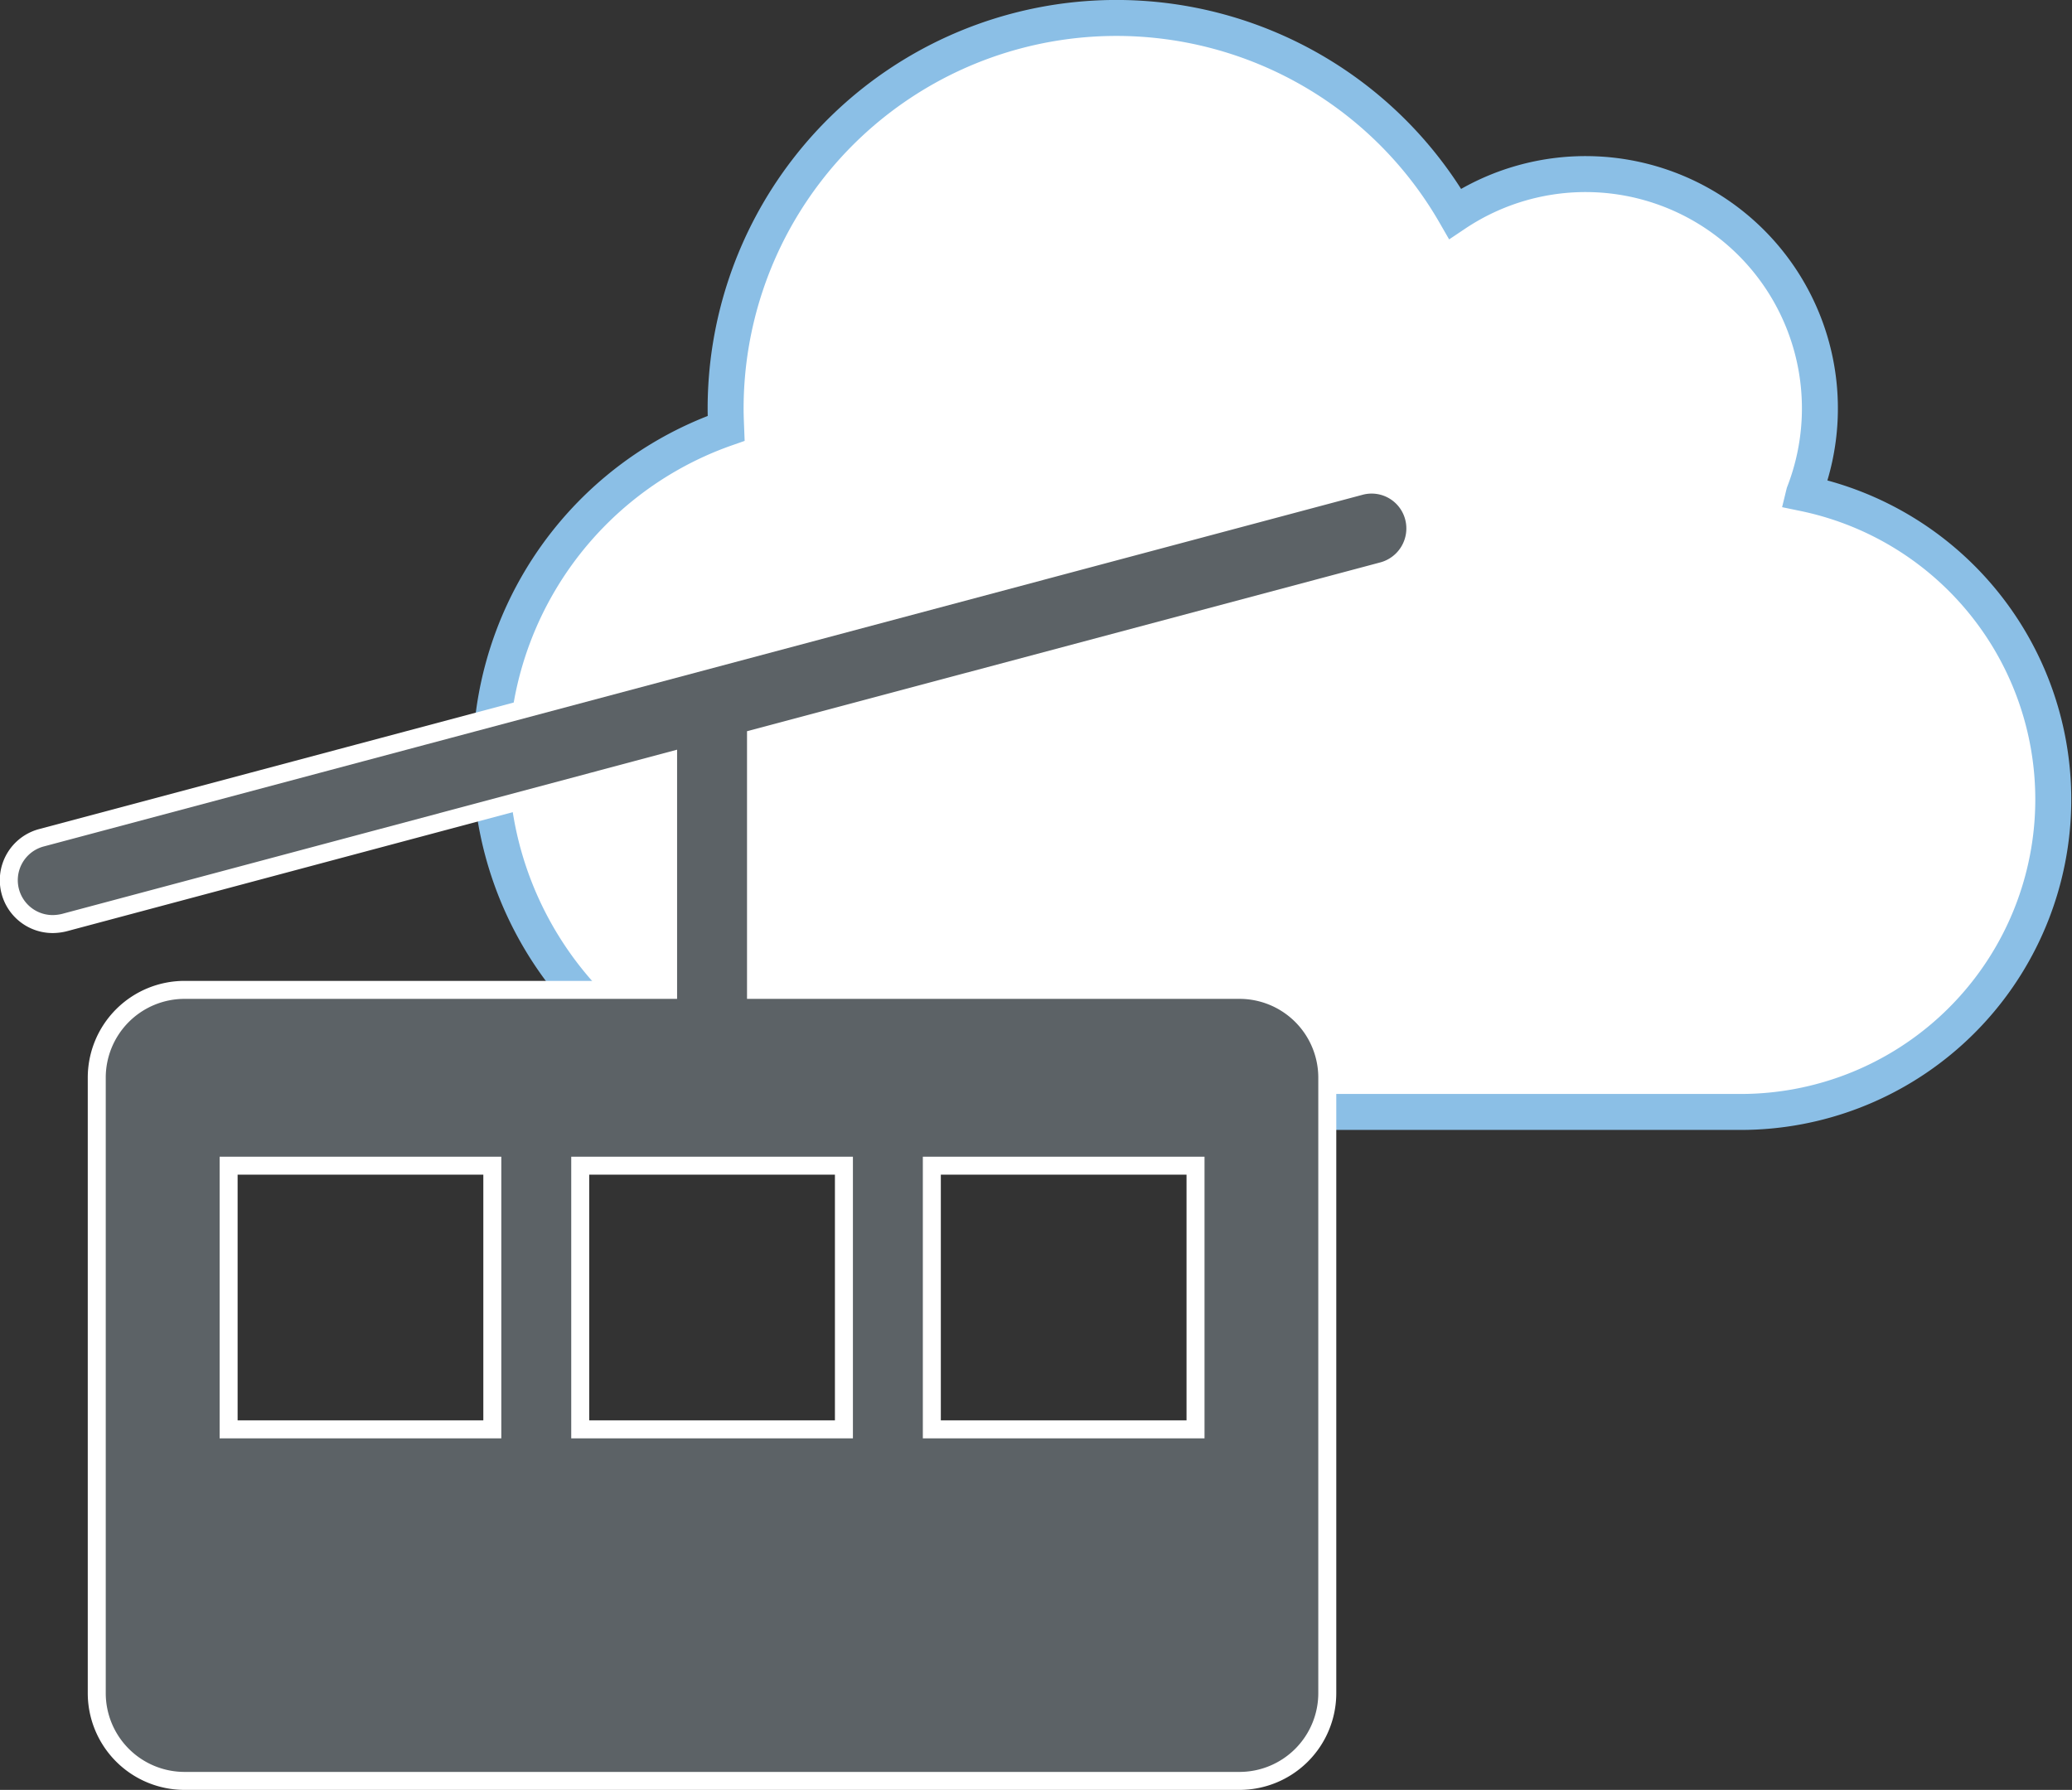 <svg id="b0496a74-6466-433b-a863-d1fd03decab7" data-name="Layer 1" xmlns="http://www.w3.org/2000/svg" viewBox="0 0 576.04 497.67"><rect x="0" y="0" width="576.04" height="497.67" fill="#333333" stroke="none"/><defs><style>.fa0b1905-ed70-4630-98b9-66196d3e3af6{fill:#fff;stroke:#8bbfe6;stroke-width:10px;}.bcd3212e-e1b0-42e7-a5b1-b895785d2155,.fa0b1905-ed70-4630-98b9-66196d3e3af6{stroke-miterlimit:10;}.bcd3212e-e1b0-42e7-a5b1-b895785d2155{fill:#5C6266;stroke:#fff;stroke-width:5px;}</style></defs><path class="fa0b1905-ed70-4630-98b9-66196d3e3af6" d="M501.54,137.13a65.15,65.15,0,0,0-97-77.7,108.65,108.65,0,0,0-202.81,54.2c0,1.79.08,3.67.15,5.46a97.79,97.79,0,0,0,32.33,190.08h249.9a86.9,86.9,0,0,0,17.42-172Z"/><path class="bcd3212e-e1b0-42e7-a5b1-b895785d2155" d="M393.08,143.81a12.15,12.15,0,0,0-15-8.63L11.55,232.93a12.2,12.2,0,0,0,3.13,24,14,14,0,0,0,3.13-.39L185.74,211.7v63.53H51.34A24.41,24.41,0,0,0,26.9,299.67V470.73a24.41,24.41,0,0,0,24.44,24.44H344.59A24.41,24.41,0,0,0,369,470.73V299.67a24.41,24.41,0,0,0-24.44-24.44H210.18v-70l174.2-46.44A12.28,12.28,0,0,0,393.08,143.81ZM136.87,397.42H63.56V324.11h73.31Zm122.19-73.31h73.31v73.31H259.06Zm-24.44,0v73.31H161.31V324.11Z"/></svg>
